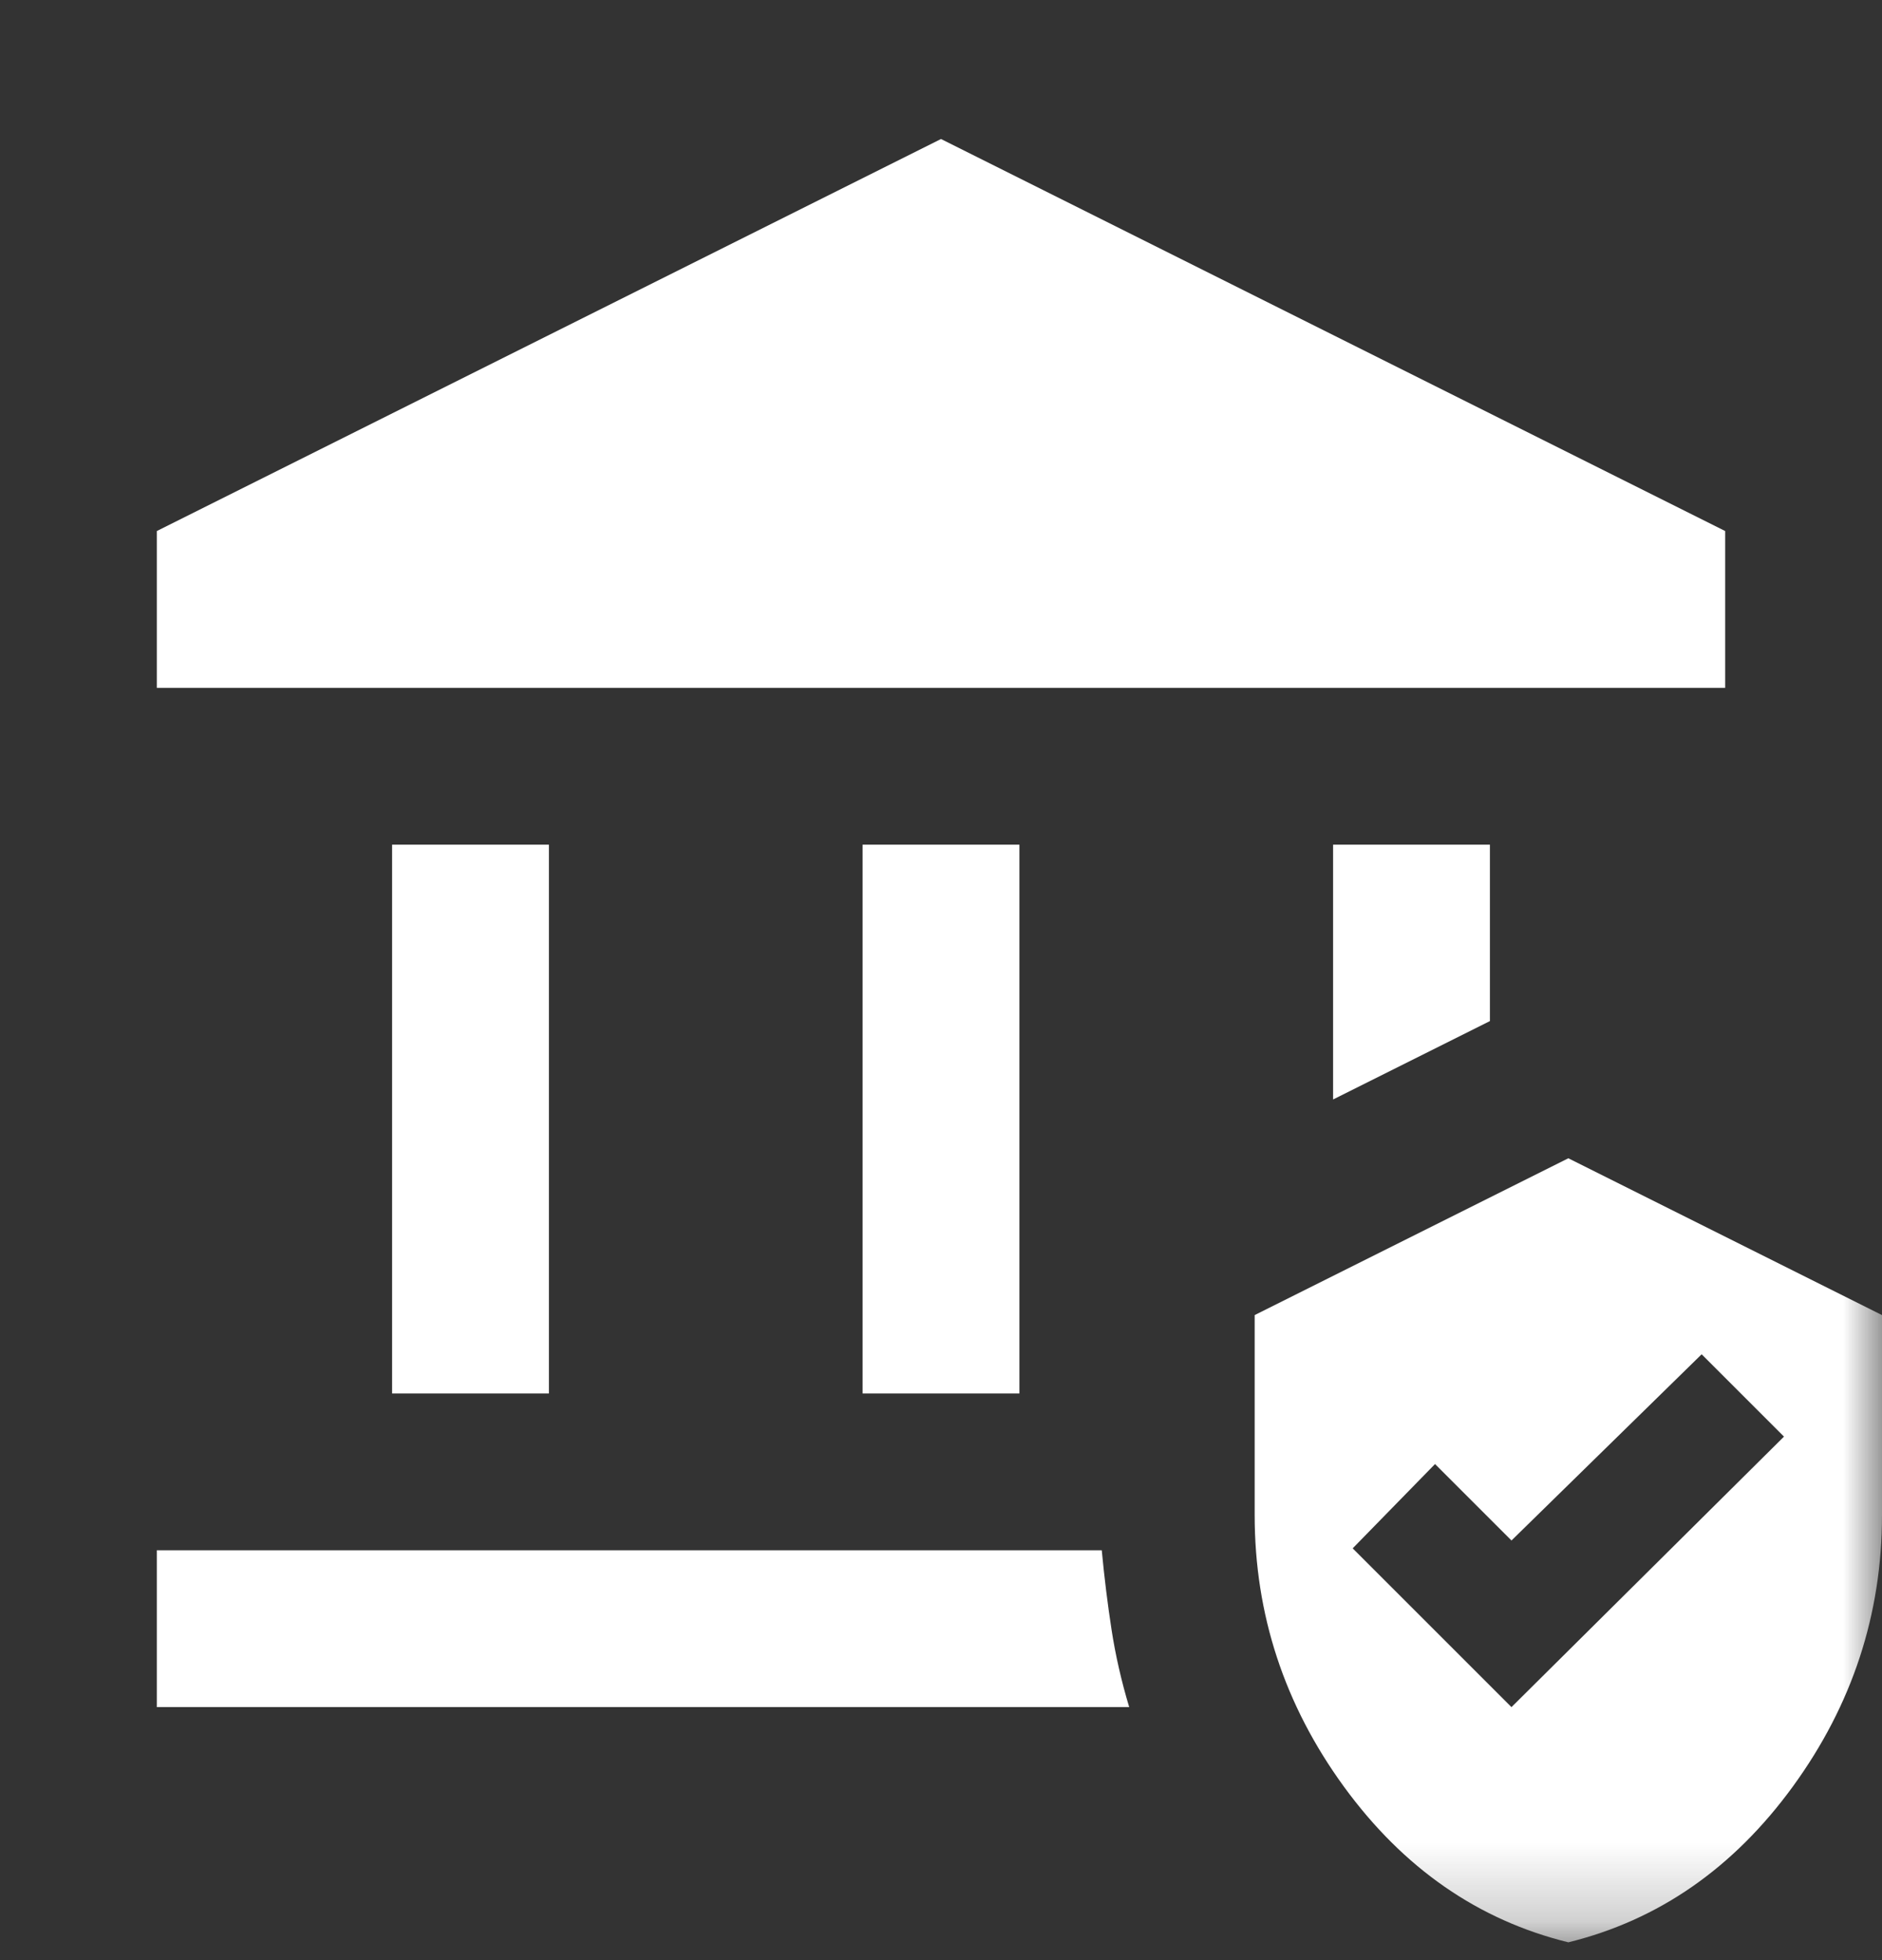 <svg width="24" height="25" viewBox="0 0 24 25" fill="none" xmlns="http://www.w3.org/2000/svg">
<rect x="0" y="0" width="24" height="25" fill="#333333" stroke="none"/>
<mask id="mask0_22954_6261" style="mask-type:alpha" maskUnits="userSpaceOnUse" x="0" y="0" width="24" height="25">
<rect y="0.773" width="24" height="24" fill="#D9D9D9"/>
</mask>
<g mask="url(#mask0_22954_6261)">
<path d="M5 17.773V10.773H7V17.773H5ZM11 17.773V10.773H13V17.773H11ZM2 8.773V6.773L12 1.773L22 6.773V8.773H2ZM2 21.773V19.773H14.05C14.083 20.123 14.125 20.461 14.175 20.786C14.225 21.111 14.3 21.44 14.4 21.773H2ZM17 14.023V10.773H19V13.023L17 14.023ZM20 24.773C18.85 24.49 17.896 23.828 17.137 22.786C16.379 21.744 16 20.59 16 19.323V16.773L20 14.773L24 16.773V19.323C24 20.59 23.621 21.744 22.863 22.786C22.104 23.828 21.15 24.49 20 24.773ZM19.275 21.773L22.75 18.323L21.7 17.273L19.275 19.648L18.3 18.673L17.25 19.748L19.275 21.773Z" fill="white"/>
</g>
</svg>
